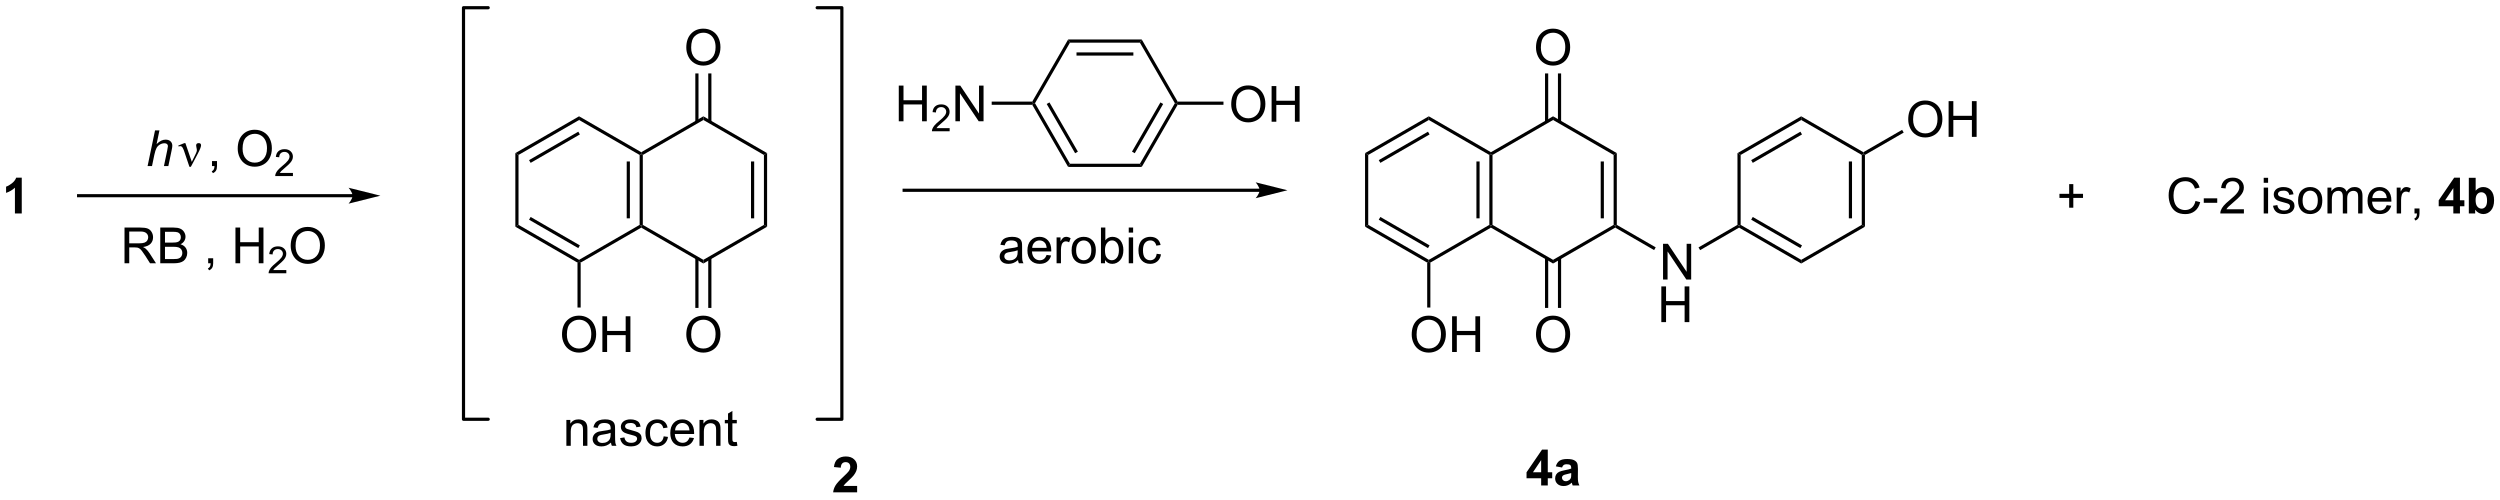 <?xml version="1.0" encoding="UTF-8"?>
<!DOCTYPE svg PUBLIC '-//W3C//DTD SVG 1.0//EN'
          'http://www.w3.org/TR/2001/REC-SVG-20010904/DTD/svg10.dtd'>
<svg stroke-dasharray="none" shape-rendering="auto" xmlns="http://www.w3.org/2000/svg" font-family="'Dialog'" text-rendering="auto" width="1024" fill-opacity="1" color-interpolation="auto" color-rendering="auto" preserveAspectRatio="xMidYMid meet" font-size="12px" viewBox="0 0 1024 205" fill="black" xmlns:xlink="http://www.w3.org/1999/xlink" stroke="black" image-rendering="auto" stroke-miterlimit="10" stroke-linecap="square" stroke-linejoin="miter" font-style="normal" stroke-width="1" height="205" stroke-dashoffset="0" font-weight="normal" stroke-opacity="1"
><!--Generated by the Batik Graphics2D SVG Generator--><defs id="genericDefs"
  /><g
  ><defs id="defs1"
    ><clipPath clipPathUnits="userSpaceOnUse" id="clipPath1"
      ><path d="M1.284 0.633 L413.711 0.633 L413.711 82.837 L1.284 82.837 L1.284 0.633 Z"
      /></clipPath
      ><clipPath clipPathUnits="userSpaceOnUse" id="clipPath2"
      ><path d="M27.912 198.099 L27.912 278.018 L428.871 278.018 L428.871 198.099 Z"
      /></clipPath
    ></defs
    ><g transform="scale(2.483,2.483) translate(-1.284,-0.633) matrix(1.029,0,0,1.029,-27.426,-203.132)"
    ><path d="M84.418 229.139 L40.503 229.139 L40.248 229.139 L40.248 229.649 L40.503 229.649 L84.418 229.649 L84.673 229.649 L84.673 229.139 L84.418 229.139 ZM88.882 229.394 L83.78 228.119 C83.78 228.119 84.418 228.836 84.418 229.394 C84.418 229.952 83.78 230.67 83.78 230.67 Z" stroke="none" clip-path="url(#clipPath2)"
    /></g
    ><g transform="matrix(2.554,0,0,2.554,-71.282,-505.921)"
    ><path d="M51.579 224.727 L52.774 219 L53.482 219 L53.024 221.198 Q53.42 220.815 53.758 220.651 Q54.099 220.485 54.459 220.485 Q54.974 220.485 55.258 220.755 Q55.545 221.026 55.545 221.472 Q55.545 221.69 55.42 222.276 L54.907 224.727 L54.201 224.727 L54.727 222.214 Q54.842 221.667 54.842 221.526 Q54.842 221.323 54.701 221.196 Q54.56 221.065 54.295 221.065 Q53.912 221.065 53.563 221.268 Q53.217 221.469 53.019 221.818 Q52.821 222.167 52.657 222.946 L52.287 224.727 L51.579 224.727 Z" stroke="none" clip-path="url(#clipPath2)"
    /></g
    ><g transform="matrix(2.554,0,0,2.554,-71.282,-505.921)"
    ><path d="M58.287 224.836 L57.423 222.274 Q57.337 222.018 57.196 221.774 Q57.056 221.526 56.811 221.526 Q56.694 221.526 56.55 221.578 L56.496 221.44 L57.47 221.042 L57.641 221.042 L58.67 224.047 L59.306 222.745 Q59.483 222.393 59.483 222.196 Q59.483 222.034 59.415 221.745 Q59.365 221.534 59.365 221.43 Q59.365 221.042 59.782 221.042 Q60.154 221.042 60.154 221.393 Q60.154 221.742 59.639 222.722 L58.522 224.836 L58.287 224.836 Z" stroke="none" clip-path="url(#clipPath2)"
    /></g
    ><g transform="matrix(2.554,0,0,2.554,-71.282,-505.921)"
    ><path d="M61.911 224.727 L61.911 223.925 L62.713 223.925 L62.713 224.727 Q62.713 225.169 62.557 225.44 Q62.401 225.711 62.06 225.86 L61.864 225.56 Q62.088 225.461 62.193 225.271 Q62.299 225.084 62.31 224.727 L61.911 224.727 ZM66.034 221.938 Q66.034 220.511 66.799 219.706 Q67.565 218.899 68.776 218.899 Q69.567 218.899 70.203 219.279 Q70.841 219.656 71.174 220.334 Q71.51 221.011 71.51 221.87 Q71.51 222.742 71.159 223.43 Q70.807 224.117 70.161 224.472 Q69.518 224.826 68.771 224.826 Q67.963 224.826 67.325 224.435 Q66.69 224.042 66.362 223.367 Q66.034 222.69 66.034 221.938 ZM66.815 221.948 Q66.815 222.985 67.37 223.581 Q67.927 224.175 68.768 224.175 Q69.622 224.175 70.174 223.573 Q70.729 222.972 70.729 221.867 Q70.729 221.167 70.492 220.646 Q70.255 220.125 69.799 219.839 Q69.346 219.55 68.778 219.55 Q67.974 219.55 67.393 220.104 Q66.815 220.656 66.815 221.948 Z" stroke="none" clip-path="url(#clipPath2)"
    /></g
    ><g transform="matrix(2.554,0,0,2.554,-71.282,-505.921)"
    ><path d="M74.89 225.819 L74.89 226.327 L72.05 226.327 Q72.044 226.135 72.112 225.96 Q72.22 225.671 72.458 225.389 Q72.698 225.108 73.15 224.739 Q73.849 224.165 74.095 223.829 Q74.341 223.493 74.341 223.194 Q74.341 222.881 74.116 222.667 Q73.894 222.45 73.532 222.45 Q73.151 222.45 72.923 222.678 Q72.694 222.907 72.692 223.311 L72.15 223.256 Q72.206 222.649 72.569 222.333 Q72.933 222.014 73.544 222.014 Q74.163 222.014 74.522 222.358 Q74.884 222.7 74.884 223.206 Q74.884 223.464 74.778 223.714 Q74.673 223.962 74.427 224.237 Q74.183 224.512 73.614 224.993 Q73.14 225.391 73.005 225.534 Q72.87 225.676 72.782 225.819 L74.89 225.819 Z" stroke="none" clip-path="url(#clipPath2)"
    /></g
    ><g transform="matrix(2.554,0,0,2.554,-71.282,-505.921)"
    ><path d="M47.879 240.312 L47.879 234.586 L50.418 234.586 Q51.184 234.586 51.582 234.739 Q51.981 234.893 52.218 235.284 Q52.457 235.674 52.457 236.148 Q52.457 236.757 52.062 237.177 Q51.668 237.593 50.843 237.705 Q51.145 237.851 51.301 237.992 Q51.632 238.297 51.929 238.752 L52.926 240.312 L51.973 240.312 L51.215 239.119 Q50.882 238.604 50.666 238.33 Q50.452 238.057 50.283 237.948 Q50.114 237.838 49.937 237.797 Q49.809 237.768 49.515 237.768 L48.637 237.768 L48.637 240.312 L47.879 240.312 ZM48.637 237.112 L50.265 237.112 Q50.785 237.112 51.077 237.005 Q51.371 236.898 51.522 236.661 Q51.676 236.424 51.676 236.148 Q51.676 235.742 51.379 235.482 Q51.085 235.218 50.45 235.218 L48.637 235.218 L48.637 237.112 ZM53.612 240.312 L53.612 234.586 L55.761 234.586 Q56.417 234.586 56.813 234.76 Q57.211 234.932 57.435 235.294 Q57.659 235.656 57.659 236.049 Q57.659 236.416 57.459 236.742 Q57.261 237.065 56.86 237.265 Q57.378 237.416 57.657 237.784 Q57.938 238.151 57.938 238.651 Q57.938 239.054 57.766 239.401 Q57.597 239.744 57.347 239.932 Q57.097 240.119 56.719 240.216 Q56.344 240.312 55.797 240.312 L53.612 240.312 ZM54.37 236.992 L55.61 236.992 Q56.112 236.992 56.331 236.924 Q56.62 236.838 56.766 236.64 Q56.914 236.44 56.914 236.14 Q56.914 235.854 56.776 235.638 Q56.641 235.422 56.386 235.341 Q56.133 235.26 55.516 235.26 L54.37 235.26 L54.37 236.992 ZM54.37 239.635 L55.797 239.635 Q56.164 239.635 56.313 239.609 Q56.573 239.562 56.748 239.453 Q56.925 239.343 57.037 239.135 Q57.151 238.924 57.151 238.651 Q57.151 238.33 56.987 238.096 Q56.823 237.859 56.532 237.763 Q56.242 237.666 55.696 237.666 L54.37 237.666 L54.37 239.635 ZM61.296 240.312 L61.296 239.51 L62.098 239.51 L62.098 240.312 Q62.098 240.755 61.942 241.026 Q61.785 241.297 61.444 241.445 L61.249 241.145 Q61.473 241.047 61.577 240.857 Q61.684 240.669 61.694 240.312 L61.296 240.312 ZM65.671 240.312 L65.671 234.586 L66.429 234.586 L66.429 236.937 L69.405 236.937 L69.405 234.586 L70.163 234.586 L70.163 240.312 L69.405 240.312 L69.405 237.612 L66.429 237.612 L66.429 240.312 L65.671 240.312 Z" stroke="none" clip-path="url(#clipPath2)"
    /></g
    ><g transform="matrix(2.554,0,0,2.554,-71.282,-505.921)"
    ><path d="M73.829 241.404 L73.829 241.912 L70.989 241.912 Q70.983 241.721 71.052 241.545 Q71.159 241.256 71.397 240.975 Q71.638 240.694 72.089 240.324 Q72.788 239.75 73.034 239.414 Q73.28 239.078 73.28 238.779 Q73.28 238.467 73.056 238.252 Q72.833 238.035 72.472 238.035 Q72.091 238.035 71.862 238.264 Q71.634 238.492 71.632 238.897 L71.089 238.842 Q71.145 238.234 71.509 237.918 Q71.872 237.6 72.483 237.6 Q73.103 237.6 73.462 237.944 Q73.823 238.285 73.823 238.791 Q73.823 239.049 73.718 239.299 Q73.612 239.547 73.366 239.822 Q73.122 240.098 72.554 240.578 Q72.079 240.977 71.944 241.119 Q71.81 241.262 71.722 241.404 L73.829 241.404 Z" stroke="none" clip-path="url(#clipPath2)"
    /></g
    ><g transform="matrix(2.554,0,0,2.554,-71.282,-505.921)"
    ><path d="M74.532 237.523 Q74.532 236.096 75.298 235.291 Q76.064 234.484 77.275 234.484 Q78.066 234.484 78.702 234.864 Q79.34 235.242 79.673 235.919 Q80.009 236.596 80.009 237.455 Q80.009 238.328 79.657 239.015 Q79.306 239.703 78.66 240.057 Q78.017 240.411 77.269 240.411 Q76.462 240.411 75.824 240.02 Q75.189 239.627 74.861 238.953 Q74.532 238.276 74.532 237.523 ZM75.314 237.534 Q75.314 238.57 75.868 239.166 Q76.426 239.76 77.267 239.76 Q78.121 239.76 78.673 239.159 Q79.228 238.557 79.228 237.453 Q79.228 236.752 78.991 236.232 Q78.754 235.711 78.298 235.424 Q77.845 235.135 77.277 235.135 Q76.473 235.135 75.892 235.69 Q75.314 236.242 75.314 237.534 Z" stroke="none" clip-path="url(#clipPath2)"
    /></g
    ><g transform="matrix(2.554,0,0,2.554,-71.282,-505.921)"
    ><path d="M131.002 234.155 L130.747 234.302 L130.492 234.155 L130.492 222.94 L130.747 222.793 L131.002 222.94 ZM128.93 233.106 L128.93 223.989 L128.42 223.989 L128.42 233.106 Z" stroke="none" clip-path="url(#clipPath2)"
    /></g
    ><g transform="matrix(2.554,0,0,2.554,-71.282,-505.921)"
    ><path d="M130.747 222.498 L130.747 222.793 L130.492 222.94 L120.78 217.333 L120.78 216.743 Z" stroke="none" clip-path="url(#clipPath2)"
    /></g
    ><g transform="matrix(2.554,0,0,2.554,-71.282,-505.921)"
    ><path d="M120.78 216.743 L120.78 217.333 L111.068 222.94 L110.558 222.645 ZM120.652 219.209 L112.757 223.768 L113.012 224.209 L120.907 219.651 Z" stroke="none" clip-path="url(#clipPath2)"
    /></g
    ><g transform="matrix(2.554,0,0,2.554,-71.282,-505.921)"
    ><path d="M110.558 222.645 L111.068 222.94 L111.068 234.155 L110.558 234.449 Z" stroke="none" clip-path="url(#clipPath2)"
    /></g
    ><g transform="matrix(2.554,0,0,2.554,-71.282,-505.921)"
    ><path d="M110.558 234.449 L111.068 234.155 L120.78 239.762 L120.78 240.056 L120.525 240.204 ZM112.757 233.327 L120.652 237.885 L120.907 237.443 L113.013 232.885 Z" stroke="none" clip-path="url(#clipPath2)"
    /></g
    ><g transform="matrix(2.554,0,0,2.554,-71.282,-505.921)"
    ><path d="M121.035 240.204 L120.78 240.056 L120.78 239.762 L130.492 234.155 L130.747 234.302 L130.747 234.596 Z" stroke="none" clip-path="url(#clipPath2)"
    /></g
    ><g transform="matrix(2.554,0,0,2.554,-71.282,-505.921)"
    ><path d="M130.747 234.596 L130.747 234.302 L131.002 234.155 L140.713 239.762 L140.713 240.351 Z" stroke="none" clip-path="url(#clipPath2)"
    /></g
    ><g transform="matrix(2.554,0,0,2.554,-71.282,-505.921)"
    ><path d="M140.713 240.351 L140.713 239.762 L150.425 234.155 L150.935 234.449 Z" stroke="none" clip-path="url(#clipPath2)"
    /></g
    ><g transform="matrix(2.554,0,0,2.554,-71.282,-505.921)"
    ><path d="M150.935 234.449 L150.425 234.155 L150.425 222.94 L150.935 222.645 ZM148.863 233.106 L148.863 223.989 L148.353 223.989 L148.353 233.106 Z" stroke="none" clip-path="url(#clipPath2)"
    /></g
    ><g transform="matrix(2.554,0,0,2.554,-71.282,-505.921)"
    ><path d="M150.935 222.645 L150.425 222.94 L140.713 217.333 L140.713 216.743 Z" stroke="none" clip-path="url(#clipPath2)"
    /></g
    ><g transform="matrix(2.554,0,0,2.554,-71.282,-505.921)"
    ><path d="M140.713 216.743 L140.713 217.333 L131.002 222.94 L130.747 222.793 L130.747 222.498 Z" stroke="none" clip-path="url(#clipPath2)"
    /></g
    ><g transform="matrix(2.554,0,0,2.554,-71.282,-505.921)"
    ><path d="M137.976 205.723 Q137.976 204.296 138.742 203.491 Q139.507 202.684 140.718 202.684 Q141.51 202.684 142.145 203.064 Q142.784 203.441 143.117 204.119 Q143.453 204.796 143.453 205.655 Q143.453 206.527 143.101 207.215 Q142.75 207.902 142.104 208.257 Q141.461 208.611 140.713 208.611 Q139.906 208.611 139.268 208.22 Q138.632 207.827 138.304 207.152 Q137.976 206.475 137.976 205.723 ZM138.757 205.733 Q138.757 206.77 139.312 207.366 Q139.869 207.96 140.711 207.96 Q141.565 207.96 142.117 207.358 Q142.672 206.757 142.672 205.652 Q142.672 204.952 142.435 204.431 Q142.198 203.91 141.742 203.624 Q141.289 203.335 140.721 203.335 Q139.916 203.335 139.336 203.889 Q138.757 204.441 138.757 205.733 Z" stroke="none" clip-path="url(#clipPath2)"
    /></g
    ><g transform="matrix(2.554,0,0,2.554,-71.282,-505.921)"
    ><path d="M142.004 217.636 L142.004 209.867 L141.493 209.867 L141.493 217.636 ZM139.933 217.636 L139.933 209.867 L139.423 209.867 L139.423 217.636 Z" stroke="none" clip-path="url(#clipPath2)"
    /></g
    ><g transform="matrix(2.554,0,0,2.554,-71.282,-505.921)"
    ><path d="M118.043 251.751 Q118.043 250.325 118.809 249.52 Q119.574 248.713 120.785 248.713 Q121.577 248.713 122.212 249.093 Q122.85 249.47 123.184 250.147 Q123.52 250.825 123.52 251.684 Q123.52 252.556 123.168 253.244 Q122.817 253.931 122.171 254.285 Q121.527 254.64 120.78 254.64 Q119.973 254.64 119.335 254.249 Q118.699 253.856 118.371 253.181 Q118.043 252.504 118.043 251.751 ZM118.824 251.762 Q118.824 252.798 119.379 253.395 Q119.936 253.988 120.777 253.988 Q121.632 253.988 122.184 253.387 Q122.738 252.785 122.738 251.681 Q122.738 250.981 122.501 250.46 Q122.264 249.939 121.809 249.653 Q121.356 249.363 120.788 249.363 Q119.983 249.363 119.402 249.918 Q118.824 250.47 118.824 251.762 ZM124.518 254.541 L124.518 248.814 L125.276 248.814 L125.276 251.166 L128.253 251.166 L128.253 248.814 L129.011 248.814 L129.011 254.541 L128.253 254.541 L128.253 251.84 L125.276 251.84 L125.276 254.541 L124.518 254.541 Z" stroke="none" clip-path="url(#clipPath2)"
    /></g
    ><g transform="matrix(2.554,0,0,2.554,-71.282,-505.921)"
    ><path d="M120.525 240.204 L120.78 240.056 L121.035 240.204 L121.035 247.412 L120.525 247.412 Z" stroke="none" clip-path="url(#clipPath2)"
    /></g
    ><g transform="matrix(2.554,0,0,2.554,-71.282,-505.921)"
    ><path d="M137.976 251.751 Q137.976 250.325 138.742 249.52 Q139.507 248.713 140.718 248.713 Q141.51 248.713 142.145 249.093 Q142.784 249.47 143.117 250.147 Q143.453 250.825 143.453 251.684 Q143.453 252.556 143.101 253.244 Q142.75 253.931 142.104 254.285 Q141.461 254.64 140.713 254.64 Q139.906 254.64 139.268 254.249 Q138.632 253.856 138.304 253.181 Q137.976 252.504 137.976 251.751 ZM138.757 251.762 Q138.757 252.798 139.312 253.395 Q139.869 253.988 140.711 253.988 Q141.565 253.988 142.117 253.387 Q142.672 252.785 142.672 251.681 Q142.672 250.981 142.435 250.46 Q142.198 249.939 141.742 249.653 Q141.289 249.363 140.721 249.363 Q139.916 249.363 139.336 249.918 Q138.757 250.47 138.757 251.762 Z" stroke="none" clip-path="url(#clipPath2)"
    /></g
    ><g transform="matrix(2.554,0,0,2.554,-71.282,-505.921)"
    ><path d="M139.422 239.458 L139.422 247.472 L139.933 247.472 L139.933 239.458 ZM141.494 239.458 L141.494 247.472 L142.004 247.472 L142.004 239.458 Z" stroke="none" clip-path="url(#clipPath2)"
    /></g
    ><g transform="matrix(2.554,0,0,2.554,-71.282,-505.921)"
    ><path d="M31.399 232.328 L30.303 232.328 L30.303 228.19 Q29.701 228.752 28.884 229.023 L28.884 228.026 Q29.313 227.885 29.816 227.494 Q30.321 227.101 30.509 226.578 L31.399 226.578 L31.399 232.328 Z" stroke="none" clip-path="url(#clipPath2)"
    /></g
    ><g stroke-width="0.51" transform="matrix(2.554,0,0,2.554,-71.282,-505.921)" stroke-linejoin="round" stroke-linecap="round"
    ><path fill="none" d="M158.964 265.329 L162.924 265.329 L162.924 199.327 L158.964 199.327" clip-path="url(#clipPath2)"
    /></g
    ><g stroke-width="0.51" transform="matrix(2.554,0,0,2.554,-71.282,-505.921)" stroke-linejoin="round" stroke-linecap="round"
    ><path fill="none" d="M106.206 199.327 L102.245 199.327 L102.245 265.329 L106.206 265.329" clip-path="url(#clipPath2)"
    /></g
    ><g transform="matrix(2.554,0,0,2.554,-71.282,-505.921)"
    ><path d="M118.743 269.589 L118.743 265.44 L119.376 265.44 L119.376 266.029 Q119.832 265.346 120.696 265.346 Q121.071 265.346 121.384 265.482 Q121.699 265.615 121.855 265.834 Q122.011 266.052 122.074 266.354 Q122.113 266.55 122.113 267.037 L122.113 269.589 L121.41 269.589 L121.41 267.065 Q121.41 266.636 121.326 266.422 Q121.246 266.209 121.037 266.084 Q120.829 265.956 120.548 265.956 Q120.097 265.956 119.772 266.242 Q119.446 266.526 119.446 267.323 L119.446 269.589 L118.743 269.589 ZM125.898 269.076 Q125.507 269.409 125.145 269.547 Q124.786 269.683 124.372 269.683 Q123.687 269.683 123.32 269.349 Q122.953 269.013 122.953 268.495 Q122.953 268.19 123.091 267.938 Q123.231 267.685 123.455 267.534 Q123.679 267.38 123.96 267.302 Q124.169 267.248 124.585 267.198 Q125.437 267.096 125.841 266.956 Q125.843 266.81 125.843 266.771 Q125.843 266.341 125.645 266.167 Q125.375 265.927 124.843 265.927 Q124.349 265.927 124.112 266.102 Q123.875 266.276 123.763 266.716 L123.075 266.623 Q123.169 266.183 123.382 265.912 Q123.599 265.638 124.005 265.492 Q124.411 265.346 124.945 265.346 Q125.476 265.346 125.807 265.471 Q126.14 265.596 126.296 265.787 Q126.453 265.974 126.515 266.263 Q126.552 266.443 126.552 266.912 L126.552 267.849 Q126.552 268.831 126.596 269.091 Q126.64 269.349 126.773 269.589 L126.039 269.589 Q125.929 269.37 125.898 269.076 ZM125.841 267.505 Q125.458 267.662 124.692 267.771 Q124.257 267.834 124.078 267.912 Q123.898 267.99 123.799 268.141 Q123.703 268.292 123.703 268.474 Q123.703 268.755 123.916 268.943 Q124.13 269.13 124.539 269.13 Q124.945 269.13 125.26 268.953 Q125.578 268.776 125.726 268.466 Q125.841 268.229 125.841 267.763 L125.841 267.505 ZM127.36 268.349 L128.055 268.24 Q128.113 268.659 128.381 268.883 Q128.649 269.104 129.129 269.104 Q129.613 269.104 129.847 268.906 Q130.082 268.709 130.082 268.443 Q130.082 268.206 129.876 268.068 Q129.73 267.974 129.157 267.831 Q128.384 267.636 128.084 267.492 Q127.785 267.349 127.631 267.099 Q127.477 266.846 127.477 266.542 Q127.477 266.263 127.602 266.029 Q127.73 265.792 127.949 265.636 Q128.113 265.513 128.397 265.43 Q128.68 265.346 129.004 265.346 Q129.493 265.346 129.86 265.487 Q130.23 265.628 130.405 265.867 Q130.582 266.107 130.649 266.511 L129.962 266.604 Q129.915 266.284 129.688 266.104 Q129.464 265.925 129.055 265.925 Q128.571 265.925 128.363 266.086 Q128.157 266.245 128.157 266.459 Q128.157 266.596 128.243 266.706 Q128.329 266.818 128.511 266.893 Q128.618 266.933 129.134 267.073 Q129.879 267.271 130.173 267.399 Q130.47 267.526 130.636 267.768 Q130.805 268.011 130.805 268.37 Q130.805 268.721 130.6 269.031 Q130.394 269.341 130.006 269.513 Q129.621 269.683 129.134 269.683 Q128.324 269.683 127.899 269.346 Q127.477 269.011 127.36 268.349 ZM134.347 268.068 L135.04 268.159 Q134.925 268.873 134.459 269.279 Q133.993 269.683 133.313 269.683 Q132.462 269.683 131.944 269.125 Q131.425 268.568 131.425 267.529 Q131.425 266.857 131.647 266.354 Q131.871 265.849 132.326 265.599 Q132.782 265.346 133.316 265.346 Q133.993 265.346 134.423 265.688 Q134.852 266.029 134.972 266.659 L134.29 266.763 Q134.191 266.346 133.944 266.136 Q133.696 265.925 133.345 265.925 Q132.813 265.925 132.48 266.305 Q132.149 266.685 132.149 267.511 Q132.149 268.346 132.47 268.727 Q132.79 269.104 133.305 269.104 Q133.72 269.104 133.996 268.852 Q134.274 268.596 134.347 268.068 ZM138.48 268.253 L139.207 268.341 Q139.035 268.979 138.569 269.331 Q138.105 269.683 137.384 269.683 Q136.472 269.683 135.938 269.123 Q135.407 268.56 135.407 267.55 Q135.407 266.503 135.946 265.925 Q136.485 265.346 137.345 265.346 Q138.175 265.346 138.701 265.914 Q139.23 266.479 139.23 267.505 Q139.23 267.568 139.227 267.693 L136.134 267.693 Q136.173 268.378 136.519 268.742 Q136.868 269.104 137.386 269.104 Q137.774 269.104 138.048 268.901 Q138.321 268.698 138.48 268.253 ZM136.173 267.115 L138.488 267.115 Q138.441 266.591 138.222 266.331 Q137.886 265.925 137.352 265.925 Q136.868 265.925 136.537 266.25 Q136.207 266.573 136.173 267.115 ZM140.091 269.589 L140.091 265.44 L140.724 265.44 L140.724 266.029 Q141.179 265.346 142.044 265.346 Q142.419 265.346 142.731 265.482 Q143.046 265.615 143.203 265.834 Q143.359 266.052 143.421 266.354 Q143.46 266.55 143.46 267.037 L143.46 269.589 L142.757 269.589 L142.757 267.065 Q142.757 266.636 142.674 266.422 Q142.593 266.209 142.385 266.084 Q142.177 265.956 141.895 265.956 Q141.445 265.956 141.119 266.242 Q140.794 266.526 140.794 267.323 L140.794 269.589 L140.091 269.589 ZM146.074 268.959 L146.175 269.581 Q145.879 269.643 145.644 269.643 Q145.261 269.643 145.05 269.524 Q144.839 269.401 144.754 269.203 Q144.667 269.005 144.667 268.373 L144.667 265.987 L144.152 265.987 L144.152 265.44 L144.667 265.44 L144.667 264.412 L145.368 263.99 L145.368 265.44 L146.074 265.44 L146.074 265.987 L145.368 265.987 L145.368 268.412 Q145.368 268.714 145.405 268.8 Q145.441 268.886 145.524 268.938 Q145.61 268.987 145.767 268.987 Q145.884 268.987 146.074 268.959 Z" stroke="none" clip-path="url(#clipPath2)"
    /></g
    ><g transform="matrix(2.554,0,0,2.554,-71.282,-505.921)"
    ><path d="M229.921 228.348 L172.915 228.348 L172.66 228.348 L172.66 228.858 L172.915 228.858 L229.921 228.858 L230.176 228.858 L230.176 228.348 L229.921 228.348 ZM234.385 228.603 L229.283 227.328 C229.283 227.328 229.921 228.045 229.921 228.603 C229.921 229.161 229.283 229.879 229.283 229.879 Z" stroke="none" clip-path="url(#clipPath2)"
    /></g
    ><g transform="matrix(2.554,0,0,2.554,-71.282,-505.921)"
    ><path d="M267.274 234.155 L267.019 234.302 L266.764 234.155 L266.764 222.94 L267.019 222.793 L267.274 222.94 ZM265.202 233.106 L265.202 223.989 L264.692 223.989 L264.692 233.106 Z" stroke="none" clip-path="url(#clipPath2)"
    /></g
    ><g transform="matrix(2.554,0,0,2.554,-71.282,-505.921)"
    ><path d="M267.019 222.498 L267.019 222.793 L266.764 222.94 L257.052 217.333 L257.052 216.743 Z" stroke="none" clip-path="url(#clipPath2)"
    /></g
    ><g transform="matrix(2.554,0,0,2.554,-71.282,-505.921)"
    ><path d="M257.052 216.743 L257.052 217.333 L247.34 222.94 L246.83 222.645 ZM256.924 219.209 L249.029 223.768 L249.285 224.209 L257.18 219.651 Z" stroke="none" clip-path="url(#clipPath2)"
    /></g
    ><g transform="matrix(2.554,0,0,2.554,-71.282,-505.921)"
    ><path d="M246.83 222.645 L247.34 222.94 L247.34 234.155 L246.83 234.449 Z" stroke="none" clip-path="url(#clipPath2)"
    /></g
    ><g transform="matrix(2.554,0,0,2.554,-71.282,-505.921)"
    ><path d="M246.83 234.449 L247.34 234.155 L257.052 239.762 L257.052 240.056 L256.797 240.204 ZM249.029 233.327 L256.924 237.885 L257.18 237.443 L249.285 232.885 Z" stroke="none" clip-path="url(#clipPath2)"
    /></g
    ><g transform="matrix(2.554,0,0,2.554,-71.282,-505.921)"
    ><path d="M257.307 240.204 L257.052 240.056 L257.052 239.762 L266.764 234.155 L267.019 234.302 L267.019 234.596 Z" stroke="none" clip-path="url(#clipPath2)"
    /></g
    ><g transform="matrix(2.554,0,0,2.554,-71.282,-505.921)"
    ><path d="M267.019 234.596 L267.019 234.302 L267.274 234.155 L276.985 239.762 L276.985 240.351 Z" stroke="none" clip-path="url(#clipPath2)"
    /></g
    ><g transform="matrix(2.554,0,0,2.554,-71.282,-505.921)"
    ><path d="M276.985 240.351 L276.985 239.762 L286.697 234.155 L286.952 234.302 L286.952 234.596 Z" stroke="none" clip-path="url(#clipPath2)"
    /></g
    ><g transform="matrix(2.554,0,0,2.554,-71.282,-505.921)"
    ><path d="M287.207 234.155 L286.952 234.302 L286.697 234.155 L286.697 222.94 L287.207 222.645 ZM285.135 233.106 L285.135 223.989 L284.625 223.989 L284.625 233.106 Z" stroke="none" clip-path="url(#clipPath2)"
    /></g
    ><g transform="matrix(2.554,0,0,2.554,-71.282,-505.921)"
    ><path d="M287.207 222.645 L286.697 222.94 L276.985 217.333 L276.985 216.743 Z" stroke="none" clip-path="url(#clipPath2)"
    /></g
    ><g transform="matrix(2.554,0,0,2.554,-71.282,-505.921)"
    ><path d="M276.985 216.743 L276.985 217.333 L267.274 222.94 L267.019 222.793 L267.019 222.498 Z" stroke="none" clip-path="url(#clipPath2)"
    /></g
    ><g transform="matrix(2.554,0,0,2.554,-71.282,-505.921)"
    ><path d="M274.248 205.723 Q274.248 204.296 275.014 203.491 Q275.78 202.684 276.99 202.684 Q277.782 202.684 278.418 203.064 Q279.056 203.441 279.389 204.119 Q279.725 204.796 279.725 205.655 Q279.725 206.527 279.373 207.215 Q279.022 207.902 278.376 208.257 Q277.733 208.611 276.985 208.611 Q276.178 208.611 275.54 208.22 Q274.905 207.827 274.576 207.152 Q274.248 206.475 274.248 205.723 ZM275.03 205.733 Q275.03 206.77 275.584 207.366 Q276.142 207.96 276.983 207.96 Q277.837 207.96 278.389 207.358 Q278.944 206.757 278.944 205.652 Q278.944 204.952 278.707 204.431 Q278.47 203.91 278.014 203.624 Q277.561 203.335 276.993 203.335 Q276.188 203.335 275.608 203.889 Q275.03 204.441 275.03 205.733 Z" stroke="none" clip-path="url(#clipPath2)"
    /></g
    ><g transform="matrix(2.554,0,0,2.554,-71.282,-505.921)"
    ><path d="M278.276 217.636 L278.276 209.867 L277.765 209.867 L277.765 217.636 ZM276.205 217.636 L276.205 209.867 L275.695 209.867 L275.695 217.636 Z" stroke="none" clip-path="url(#clipPath2)"
    /></g
    ><g transform="matrix(2.554,0,0,2.554,-71.282,-505.921)"
    ><path d="M254.315 251.751 Q254.315 250.325 255.081 249.52 Q255.846 248.713 257.057 248.713 Q257.849 248.713 258.484 249.093 Q259.122 249.47 259.456 250.147 Q259.792 250.825 259.792 251.684 Q259.792 252.556 259.44 253.244 Q259.089 253.931 258.443 254.285 Q257.799 254.64 257.052 254.64 Q256.245 254.64 255.607 254.249 Q254.971 253.856 254.643 253.181 Q254.315 252.504 254.315 251.751 ZM255.096 251.762 Q255.096 252.798 255.651 253.395 Q256.208 253.988 257.049 253.988 Q257.904 253.988 258.456 253.387 Q259.01 252.785 259.01 251.681 Q259.01 250.981 258.773 250.46 Q258.536 249.939 258.081 249.653 Q257.627 249.363 257.06 249.363 Q256.255 249.363 255.674 249.918 Q255.096 250.47 255.096 251.762 ZM260.79 254.541 L260.79 248.814 L261.548 248.814 L261.548 251.166 L264.525 251.166 L264.525 248.814 L265.283 248.814 L265.283 254.541 L264.525 254.541 L264.525 251.84 L261.548 251.84 L261.548 254.541 L260.79 254.541 Z" stroke="none" clip-path="url(#clipPath2)"
    /></g
    ><g transform="matrix(2.554,0,0,2.554,-71.282,-505.921)"
    ><path d="M256.797 240.204 L257.052 240.056 L257.307 240.204 L257.307 247.412 L256.797 247.412 Z" stroke="none" clip-path="url(#clipPath2)"
    /></g
    ><g transform="matrix(2.554,0,0,2.554,-71.282,-505.921)"
    ><path d="M274.248 251.751 Q274.248 250.325 275.014 249.52 Q275.78 248.713 276.99 248.713 Q277.782 248.713 278.418 249.093 Q279.056 249.47 279.389 250.147 Q279.725 250.825 279.725 251.684 Q279.725 252.556 279.373 253.244 Q279.022 253.931 278.376 254.285 Q277.733 254.64 276.985 254.64 Q276.178 254.64 275.54 254.249 Q274.905 253.856 274.576 253.181 Q274.248 252.504 274.248 251.751 ZM275.03 251.762 Q275.03 252.798 275.584 253.395 Q276.142 253.988 276.983 253.988 Q277.837 253.988 278.389 253.387 Q278.944 252.785 278.944 251.681 Q278.944 250.981 278.707 250.46 Q278.47 249.939 278.014 249.653 Q277.561 249.363 276.993 249.363 Q276.188 249.363 275.608 249.918 Q275.03 250.47 275.03 251.762 Z" stroke="none" clip-path="url(#clipPath2)"
    /></g
    ><g transform="matrix(2.554,0,0,2.554,-71.282,-505.921)"
    ><path d="M275.694 239.458 L275.694 247.472 L276.205 247.472 L276.205 239.458 ZM277.766 239.458 L277.766 247.472 L278.276 247.472 L278.276 239.458 Z" stroke="none" clip-path="url(#clipPath2)"
    /></g
    ><g transform="matrix(2.554,0,0,2.554,-71.282,-505.921)"
    ><path d="M294.621 242.915 L294.621 237.189 L295.4 237.189 L298.407 241.684 L298.407 237.189 L299.134 237.189 L299.134 242.915 L298.355 242.915 L295.348 238.415 L295.348 242.915 L294.621 242.915 Z" stroke="none" clip-path="url(#clipPath2)"
    /></g
    ><g transform="matrix(2.554,0,0,2.554,-71.282,-505.921)"
    ><path d="M286.952 234.596 L286.952 234.302 L287.207 234.155 L293.445 237.758 L293.19 238.199 Z" stroke="none" clip-path="url(#clipPath2)"
    /></g
    ><g transform="matrix(2.554,0,0,2.554,-71.282,-505.921)"
    ><path d="M300.568 238.207 L300.313 237.765 L306.558 234.155 L306.813 234.302 L306.813 234.596 Z" stroke="none" clip-path="url(#clipPath2)"
    /></g
    ><g transform="matrix(2.554,0,0,2.554,-71.282,-505.921)"
    ><path d="M306.813 234.596 L306.813 234.302 L307.068 234.155 L316.78 239.762 L316.78 240.351 ZM308.757 233.327 L316.652 237.885 L316.908 237.443 L309.012 232.885 Z" stroke="none" clip-path="url(#clipPath2)"
    /></g
    ><g transform="matrix(2.554,0,0,2.554,-71.282,-505.921)"
    ><path d="M316.78 240.351 L316.78 239.762 L326.491 234.155 L327.002 234.449 Z" stroke="none" clip-path="url(#clipPath2)"
    /></g
    ><g transform="matrix(2.554,0,0,2.554,-71.282,-505.921)"
    ><path d="M327.002 234.449 L326.491 234.155 L326.491 222.94 L326.747 222.793 L327.002 222.94 ZM324.93 233.106 L324.93 223.989 L324.42 223.989 L324.42 233.106 Z" stroke="none" clip-path="url(#clipPath2)"
    /></g
    ><g transform="matrix(2.554,0,0,2.554,-71.282,-505.921)"
    ><path d="M326.747 222.498 L326.747 222.793 L326.491 222.94 L316.78 217.333 L316.78 216.743 Z" stroke="none" clip-path="url(#clipPath2)"
    /></g
    ><g transform="matrix(2.554,0,0,2.554,-71.282,-505.921)"
    ><path d="M316.78 216.743 L316.78 217.333 L307.068 222.94 L306.558 222.645 ZM316.652 219.209 L308.757 223.768 L309.012 224.209 L316.908 219.651 Z" stroke="none" clip-path="url(#clipPath2)"
    /></g
    ><g transform="matrix(2.554,0,0,2.554,-71.282,-505.921)"
    ><path d="M306.558 222.645 L307.068 222.94 L307.068 234.155 L306.813 234.302 L306.558 234.155 Z" stroke="none" clip-path="url(#clipPath2)"
    /></g
    ><g transform="matrix(2.554,0,0,2.554,-71.282,-505.921)"
    ><path d="M333.944 217.248 Q333.944 215.821 334.71 215.016 Q335.476 214.209 336.686 214.209 Q337.478 214.209 338.113 214.589 Q338.752 214.967 339.085 215.644 Q339.421 216.321 339.421 217.18 Q339.421 218.053 339.069 218.74 Q338.718 219.428 338.072 219.782 Q337.429 220.136 336.681 220.136 Q335.874 220.136 335.236 219.745 Q334.601 219.352 334.272 218.678 Q333.944 218 333.944 217.248 ZM334.726 217.258 Q334.726 218.295 335.28 218.891 Q335.837 219.485 336.679 219.485 Q337.533 219.485 338.085 218.883 Q338.64 218.282 338.64 217.178 Q338.64 216.477 338.403 215.956 Q338.166 215.435 337.71 215.149 Q337.257 214.86 336.689 214.86 Q335.884 214.86 335.304 215.415 Q334.726 215.967 334.726 217.258 ZM340.42 220.037 L340.42 214.31 L341.177 214.31 L341.177 216.662 L344.154 216.662 L344.154 214.31 L344.912 214.31 L344.912 220.037 L344.154 220.037 L344.154 217.337 L341.177 217.337 L341.177 220.037 L340.42 220.037 Z" stroke="none" clip-path="url(#clipPath2)"
    /></g
    ><g transform="matrix(2.554,0,0,2.554,-71.282,-505.921)"
    ><path d="M327.002 222.94 L326.747 222.793 L326.747 222.498 L332.963 218.912 L333.217 219.355 Z" stroke="none" clip-path="url(#clipPath2)"
    /></g
    ><g transform="matrix(2.554,0,0,2.554,-71.282,-505.921)"
    ><path d="M359.755 231.401 L359.755 229.83 L358.195 229.83 L358.195 229.174 L359.755 229.174 L359.755 227.617 L360.419 227.617 L360.419 229.174 L361.976 229.174 L361.976 229.83 L360.419 229.83 L360.419 231.401 L359.755 231.401 Z" stroke="none" clip-path="url(#clipPath2)"
    /></g
    ><g transform="matrix(2.554,0,0,2.554,-71.282,-505.921)"
    ><path d="M380.012 230.32 L380.77 230.51 Q380.533 231.445 379.913 231.937 Q379.293 232.427 378.4 232.427 Q377.473 232.427 376.892 232.049 Q376.314 231.671 376.01 230.958 Q375.707 230.242 375.707 229.421 Q375.707 228.526 376.049 227.862 Q376.392 227.195 377.022 226.849 Q377.653 226.502 378.411 226.502 Q379.27 226.502 379.856 226.94 Q380.442 227.377 380.674 228.171 L379.926 228.346 Q379.728 227.721 379.348 227.437 Q378.971 227.151 378.395 227.151 Q377.736 227.151 377.291 227.468 Q376.848 227.783 376.668 228.317 Q376.489 228.851 376.489 229.416 Q376.489 230.148 376.702 230.692 Q376.916 231.237 377.364 231.507 Q377.814 231.776 378.338 231.776 Q378.973 231.776 379.413 231.408 Q379.856 231.041 380.012 230.32 ZM381.342 230.609 L381.342 229.901 L383.5 229.901 L383.5 230.609 L381.342 230.609 ZM387.779 231.651 L387.779 232.328 L383.993 232.328 Q383.985 232.072 384.076 231.838 Q384.219 231.453 384.537 231.078 Q384.857 230.703 385.459 230.21 Q386.391 229.445 386.719 228.997 Q387.047 228.549 387.047 228.151 Q387.047 227.734 386.748 227.447 Q386.451 227.158 385.969 227.158 Q385.461 227.158 385.157 227.463 Q384.852 227.768 384.849 228.307 L384.125 228.234 Q384.201 227.424 384.685 227.002 Q385.17 226.578 385.985 226.578 Q386.81 226.578 387.289 227.036 Q387.771 227.492 387.771 228.166 Q387.771 228.51 387.631 228.843 Q387.49 229.174 387.162 229.541 Q386.836 229.908 386.079 230.549 Q385.446 231.08 385.266 231.27 Q385.086 231.46 384.969 231.651 L387.779 231.651 ZM390.954 227.408 L390.954 226.601 L391.657 226.601 L391.657 227.408 L390.954 227.408 ZM390.954 232.328 L390.954 228.179 L391.657 228.179 L391.657 232.328 L390.954 232.328 ZM392.447 231.088 L393.142 230.979 Q393.2 231.398 393.468 231.622 Q393.736 231.843 394.215 231.843 Q394.7 231.843 394.934 231.645 Q395.168 231.447 395.168 231.182 Q395.168 230.945 394.963 230.807 Q394.817 230.713 394.244 230.57 Q393.471 230.375 393.171 230.231 Q392.872 230.088 392.718 229.838 Q392.564 229.585 392.564 229.281 Q392.564 229.002 392.689 228.768 Q392.817 228.531 393.036 228.375 Q393.2 228.252 393.483 228.169 Q393.767 228.085 394.09 228.085 Q394.58 228.085 394.947 228.226 Q395.317 228.367 395.491 228.606 Q395.668 228.846 395.736 229.25 L395.049 229.343 Q395.002 229.023 394.775 228.843 Q394.551 228.664 394.142 228.664 Q393.658 228.664 393.45 228.825 Q393.244 228.984 393.244 229.197 Q393.244 229.335 393.33 229.445 Q393.416 229.557 393.598 229.632 Q393.705 229.671 394.221 229.812 Q394.965 230.01 395.26 230.138 Q395.556 230.265 395.723 230.507 Q395.892 230.75 395.892 231.109 Q395.892 231.46 395.687 231.77 Q395.481 232.08 395.093 232.252 Q394.707 232.421 394.221 232.421 Q393.411 232.421 392.986 232.085 Q392.564 231.75 392.447 231.088 ZM396.465 230.252 Q396.465 229.101 397.106 228.546 Q397.642 228.085 398.411 228.085 Q399.267 228.085 399.809 228.645 Q400.353 229.205 400.353 230.195 Q400.353 230.994 400.111 231.455 Q399.872 231.914 399.413 232.169 Q398.955 232.421 398.411 232.421 Q397.541 232.421 397.002 231.864 Q396.465 231.304 396.465 230.252 ZM397.189 230.252 Q397.189 231.049 397.536 231.447 Q397.885 231.843 398.411 231.843 Q398.934 231.843 399.28 231.445 Q399.629 231.046 399.629 230.229 Q399.629 229.46 399.28 229.065 Q398.931 228.666 398.411 228.666 Q397.885 228.666 397.536 229.062 Q397.189 229.455 397.189 230.252 ZM401.178 232.328 L401.178 228.179 L401.805 228.179 L401.805 228.76 Q402 228.455 402.323 228.27 Q402.649 228.085 403.063 228.085 Q403.524 228.085 403.818 228.278 Q404.115 228.468 404.235 228.812 Q404.727 228.085 405.516 228.085 Q406.133 228.085 406.464 228.427 Q406.797 228.768 406.797 229.479 L406.797 232.328 L406.099 232.328 L406.099 229.713 Q406.099 229.291 406.029 229.106 Q405.961 228.921 405.782 228.81 Q405.602 228.695 405.36 228.695 Q404.922 228.695 404.633 228.987 Q404.344 229.276 404.344 229.916 L404.344 232.328 L403.641 232.328 L403.641 229.632 Q403.641 229.164 403.469 228.929 Q403.297 228.695 402.907 228.695 Q402.61 228.695 402.357 228.851 Q402.107 229.007 401.993 229.31 Q401.881 229.609 401.881 230.174 L401.881 232.328 L401.178 232.328 ZM410.68 230.992 L411.407 231.08 Q411.235 231.718 410.769 232.07 Q410.305 232.421 409.584 232.421 Q408.672 232.421 408.138 231.862 Q407.607 231.299 407.607 230.289 Q407.607 229.242 408.146 228.664 Q408.685 228.085 409.545 228.085 Q410.375 228.085 410.901 228.653 Q411.43 229.218 411.43 230.244 Q411.43 230.307 411.428 230.432 L408.334 230.432 Q408.373 231.117 408.719 231.481 Q409.068 231.843 409.586 231.843 Q409.974 231.843 410.248 231.64 Q410.521 231.437 410.68 230.992 ZM408.373 229.854 L410.688 229.854 Q410.641 229.33 410.422 229.07 Q410.086 228.664 409.553 228.664 Q409.068 228.664 408.737 228.989 Q408.407 229.312 408.373 229.854 ZM412.283 232.328 L412.283 228.179 L412.916 228.179 L412.916 228.807 Q413.158 228.367 413.361 228.226 Q413.567 228.085 413.814 228.085 Q414.168 228.085 414.536 228.312 L414.293 228.963 Q414.036 228.812 413.778 228.812 Q413.549 228.812 413.364 228.95 Q413.181 229.088 413.103 229.335 Q412.986 229.71 412.986 230.156 L412.986 232.328 L412.283 232.328 ZM415.137 232.328 L415.137 231.526 L415.939 231.526 L415.939 232.328 Q415.939 232.77 415.783 233.041 Q415.627 233.312 415.286 233.46 L415.09 233.161 Q415.314 233.062 415.418 232.872 Q415.525 232.685 415.536 232.328 L415.137 232.328 Z" stroke="none" clip-path="url(#clipPath2)"
    /></g
    ><g transform="matrix(2.554,0,0,2.554,-71.282,-505.921)"
    ><path d="M421.364 232.328 L421.364 231.174 L419.02 231.174 L419.02 230.213 L421.504 226.578 L422.426 226.578 L422.426 230.21 L423.137 230.21 L423.137 231.174 L422.426 231.174 L422.426 232.328 L421.364 232.328 ZM421.364 230.21 L421.364 228.252 L420.049 230.21 L421.364 230.21 ZM423.849 232.328 L423.849 226.601 L424.946 226.601 L424.946 228.664 Q425.454 228.085 426.149 228.085 Q426.907 228.085 427.401 228.635 Q427.899 229.182 427.899 230.21 Q427.899 231.273 427.394 231.849 Q426.888 232.421 426.164 232.421 Q425.81 232.421 425.464 232.244 Q425.118 232.065 424.868 231.718 L424.868 232.328 L423.849 232.328 ZM424.938 230.164 Q424.938 230.807 425.141 231.117 Q425.428 231.554 425.899 231.554 Q426.263 231.554 426.519 231.244 Q426.774 230.932 426.774 230.265 Q426.774 229.554 426.516 229.239 Q426.258 228.924 425.857 228.924 Q425.461 228.924 425.198 229.231 Q424.938 229.539 424.938 230.164 Z" stroke="none" clip-path="url(#clipPath2)"
    /></g
    ><g transform="matrix(2.554,0,0,2.554,-71.282,-505.921)"
    ><path d="M275.074 275.947 L275.074 274.793 L272.73 274.793 L272.73 273.832 L275.214 270.197 L276.136 270.197 L276.136 273.829 L276.847 273.829 L276.847 274.793 L276.136 274.793 L276.136 275.947 L275.074 275.947 ZM275.074 273.829 L275.074 271.871 L273.759 273.829 L275.074 273.829 ZM278.426 273.064 L277.429 272.884 Q277.598 272.283 278.007 271.994 Q278.419 271.704 279.226 271.704 Q279.96 271.704 280.32 271.879 Q280.679 272.051 280.825 272.319 Q280.973 272.587 280.973 273.301 L280.96 274.582 Q280.96 275.129 281.012 275.389 Q281.067 275.65 281.21 275.947 L280.124 275.947 Q280.083 275.837 280.02 275.621 Q279.991 275.525 279.981 275.494 Q279.7 275.767 279.38 275.905 Q279.059 276.04 278.695 276.04 Q278.054 276.04 277.684 275.694 Q277.317 275.345 277.317 274.814 Q277.317 274.462 277.484 274.186 Q277.653 273.91 277.955 273.764 Q278.257 273.619 278.827 273.509 Q279.598 273.363 279.895 273.238 L279.895 273.129 Q279.895 272.814 279.739 272.678 Q279.583 272.543 279.148 272.543 Q278.856 272.543 278.692 272.66 Q278.528 272.775 278.426 273.064 ZM279.895 273.954 Q279.684 274.025 279.226 274.124 Q278.77 274.22 278.63 274.314 Q278.413 274.465 278.413 274.699 Q278.413 274.931 278.585 275.1 Q278.757 275.267 279.023 275.267 Q279.32 275.267 279.591 275.072 Q279.788 274.923 279.851 274.707 Q279.895 274.567 279.895 274.173 L279.895 273.954 Z" stroke="none" clip-path="url(#clipPath2)"
    /></g
    ><g transform="matrix(2.554,0,0,2.554,-71.282,-505.921)"
    ><path d="M211.018 224.863 L210.723 224.353 L216.332 214.642 L216.626 214.642 L216.774 214.897 ZM209.896 222.664 L214.455 214.769 L214.013 214.514 L209.454 222.409 Z" stroke="none" clip-path="url(#clipPath2)"
    /></g
    ><g transform="matrix(2.554,0,0,2.554,-71.282,-505.921)"
    ><path d="M216.774 214.387 L216.626 214.642 L216.332 214.642 L210.723 204.931 L211.018 204.421 Z" stroke="none" clip-path="url(#clipPath2)"
    /></g
    ><g transform="matrix(2.554,0,0,2.554,-71.282,-505.921)"
    ><path d="M211.018 204.421 L210.723 204.931 L199.506 204.931 L199.212 204.421 ZM209.675 206.493 L200.555 206.493 L200.555 207.003 L209.675 207.003 Z" stroke="none" clip-path="url(#clipPath2)"
    /></g
    ><g transform="matrix(2.554,0,0,2.554,-71.282,-505.921)"
    ><path d="M199.212 204.421 L199.506 204.931 L193.898 214.642 L193.603 214.642 L193.456 214.387 Z" stroke="none" clip-path="url(#clipPath2)"
    /></g
    ><g transform="matrix(2.554,0,0,2.554,-71.282,-505.921)"
    ><path d="M193.456 214.897 L193.603 214.642 L193.898 214.642 L199.506 224.353 L199.212 224.863 ZM195.775 214.769 L200.334 222.664 L200.776 222.409 L196.217 214.514 Z" stroke="none" clip-path="url(#clipPath2)"
    /></g
    ><g transform="matrix(2.554,0,0,2.554,-71.282,-505.921)"
    ><path d="M199.212 224.863 L199.506 224.353 L210.723 224.353 L211.018 224.863 Z" stroke="none" clip-path="url(#clipPath2)"
    /></g
    ><g transform="matrix(2.554,0,0,2.554,-71.282,-505.921)"
    ><path d="M172.052 217.542 L172.052 211.815 L172.809 211.815 L172.809 214.167 L175.786 214.167 L175.786 211.815 L176.544 211.815 L176.544 217.542 L175.786 217.542 L175.786 214.841 L172.809 214.841 L172.809 217.542 L172.052 217.542 Z" stroke="none" clip-path="url(#clipPath2)"
    /></g
    ><g transform="matrix(2.554,0,0,2.554,-71.282,-505.921)"
    ><path d="M180.21 218.634 L180.21 219.142 L177.37 219.142 Q177.364 218.951 177.432 218.775 Q177.54 218.486 177.778 218.204 Q178.018 217.923 178.47 217.554 Q179.169 216.98 179.415 216.644 Q179.661 216.308 179.661 216.009 Q179.661 215.697 179.436 215.482 Q179.214 215.265 178.852 215.265 Q178.471 215.265 178.243 215.494 Q178.014 215.722 178.012 216.126 L177.47 216.072 Q177.526 215.464 177.889 215.148 Q178.253 214.829 178.864 214.829 Q179.483 214.829 179.843 215.173 Q180.204 215.515 180.204 216.021 Q180.204 216.279 180.098 216.529 Q179.993 216.777 179.747 217.052 Q179.503 217.327 178.934 217.808 Q178.46 218.207 178.325 218.349 Q178.19 218.492 178.102 218.634 L180.21 218.634 Z" stroke="none" clip-path="url(#clipPath2)"
    /></g
    ><g transform="matrix(2.554,0,0,2.554,-71.282,-505.921)"
    ><path d="M181.135 217.542 L181.135 211.815 L181.913 211.815 L184.921 216.31 L184.921 211.815 L185.648 211.815 L185.648 217.542 L184.869 217.542 L181.861 213.042 L181.861 217.542 L181.135 217.542 Z" stroke="none" clip-path="url(#clipPath2)"
    /></g
    ><g transform="matrix(2.554,0,0,2.554,-71.282,-505.921)"
    ><path d="M193.456 214.387 L193.603 214.642 L193.456 214.897 L186.954 214.897 L186.954 214.387 Z" stroke="none" clip-path="url(#clipPath2)"
    /></g
    ><g transform="matrix(2.554,0,0,2.554,-71.282,-505.921)"
    ><path d="M225.369 214.828 Q225.369 213.401 226.135 212.596 Q226.9 211.789 228.111 211.789 Q228.903 211.789 229.538 212.169 Q230.176 212.547 230.51 213.224 Q230.846 213.901 230.846 214.76 Q230.846 215.633 230.494 216.32 Q230.143 217.008 229.497 217.362 Q228.853 217.716 228.106 217.716 Q227.299 217.716 226.661 217.325 Q226.025 216.932 225.697 216.258 Q225.369 215.581 225.369 214.828 ZM226.15 214.838 Q226.15 215.875 226.705 216.471 Q227.262 217.065 228.103 217.065 Q228.958 217.065 229.51 216.463 Q230.064 215.862 230.064 214.758 Q230.064 214.057 229.827 213.536 Q229.59 213.015 229.135 212.729 Q228.681 212.44 228.114 212.44 Q227.309 212.44 226.728 212.995 Q226.15 213.547 226.15 214.838 ZM231.844 217.617 L231.844 211.89 L232.602 211.89 L232.602 214.242 L235.579 214.242 L235.579 211.89 L236.337 211.89 L236.337 217.617 L235.579 217.617 L235.579 214.917 L232.602 214.917 L232.602 217.617 L231.844 217.617 Z" stroke="none" clip-path="url(#clipPath2)"
    /></g
    ><g transform="matrix(2.554,0,0,2.554,-71.282,-505.921)"
    ><path d="M216.774 214.897 L216.626 214.642 L216.774 214.387 L224.125 214.387 L224.125 214.897 Z" stroke="none" clip-path="url(#clipPath2)"
    /></g
    ><g transform="matrix(2.554,0,0,2.554,-71.282,-505.921)"
    ><path d="M191.175 239.799 Q190.785 240.132 190.423 240.27 Q190.063 240.406 189.649 240.406 Q188.964 240.406 188.597 240.073 Q188.23 239.737 188.23 239.218 Q188.23 238.914 188.368 238.661 Q188.509 238.409 188.733 238.257 Q188.957 238.104 189.238 238.026 Q189.446 237.971 189.863 237.922 Q190.714 237.82 191.118 237.679 Q191.121 237.534 191.121 237.494 Q191.121 237.065 190.923 236.89 Q190.652 236.651 190.121 236.651 Q189.626 236.651 189.389 236.825 Q189.152 237 189.04 237.44 L188.352 237.346 Q188.446 236.906 188.66 236.635 Q188.876 236.362 189.282 236.216 Q189.688 236.07 190.222 236.07 Q190.753 236.07 191.084 236.195 Q191.417 236.32 191.574 236.51 Q191.73 236.698 191.792 236.987 Q191.829 237.166 191.829 237.635 L191.829 238.573 Q191.829 239.554 191.873 239.815 Q191.917 240.073 192.05 240.312 L191.316 240.312 Q191.207 240.093 191.175 239.799 ZM191.118 238.229 Q190.735 238.385 189.97 238.494 Q189.535 238.557 189.355 238.635 Q189.175 238.713 189.076 238.864 Q188.98 239.015 188.98 239.198 Q188.98 239.479 189.194 239.666 Q189.407 239.854 189.816 239.854 Q190.222 239.854 190.537 239.677 Q190.855 239.5 191.003 239.19 Q191.118 238.953 191.118 238.487 L191.118 238.229 ZM195.757 238.976 L196.484 239.065 Q196.312 239.703 195.846 240.054 Q195.382 240.406 194.661 240.406 Q193.75 240.406 193.216 239.846 Q192.684 239.284 192.684 238.273 Q192.684 237.226 193.223 236.648 Q193.762 236.07 194.622 236.07 Q195.453 236.07 195.979 236.638 Q196.507 237.203 196.507 238.229 Q196.507 238.291 196.505 238.416 L193.411 238.416 Q193.45 239.101 193.796 239.466 Q194.145 239.828 194.664 239.828 Q195.052 239.828 195.325 239.625 Q195.598 239.422 195.757 238.976 ZM193.45 237.838 L195.765 237.838 Q195.718 237.315 195.5 237.054 Q195.164 236.648 194.63 236.648 Q194.145 236.648 193.815 236.974 Q193.484 237.297 193.45 237.838 ZM197.36 240.312 L197.36 236.164 L197.993 236.164 L197.993 236.791 Q198.235 236.351 198.438 236.211 Q198.644 236.07 198.891 236.07 Q199.246 236.07 199.613 236.297 L199.371 236.948 Q199.113 236.797 198.855 236.797 Q198.626 236.797 198.441 236.935 Q198.259 237.073 198.18 237.32 Q198.063 237.695 198.063 238.14 L198.063 240.312 L197.36 240.312 ZM199.769 238.237 Q199.769 237.086 200.41 236.531 Q200.946 236.07 201.714 236.07 Q202.571 236.07 203.113 236.63 Q203.657 237.19 203.657 238.179 Q203.657 238.979 203.415 239.44 Q203.175 239.898 202.717 240.153 Q202.259 240.406 201.714 240.406 Q200.845 240.406 200.305 239.849 Q199.769 239.289 199.769 238.237 ZM200.493 238.237 Q200.493 239.034 200.839 239.432 Q201.188 239.828 201.714 239.828 Q202.238 239.828 202.584 239.429 Q202.933 239.031 202.933 238.213 Q202.933 237.445 202.584 237.049 Q202.235 236.651 201.714 236.651 Q201.188 236.651 200.839 237.047 Q200.493 237.44 200.493 238.237 ZM205.13 240.312 L204.476 240.312 L204.476 234.586 L205.179 234.586 L205.179 236.627 Q205.625 236.07 206.317 236.07 Q206.7 236.07 207.041 236.224 Q207.382 236.377 207.604 236.659 Q207.825 236.937 207.95 237.333 Q208.075 237.726 208.075 238.174 Q208.075 239.242 207.546 239.825 Q207.02 240.406 206.281 240.406 Q205.546 240.406 205.13 239.791 L205.13 240.312 ZM205.122 238.205 Q205.122 238.953 205.325 239.284 Q205.656 239.828 206.223 239.828 Q206.684 239.828 207.02 239.427 Q207.356 239.026 207.356 238.234 Q207.356 237.422 207.033 237.036 Q206.71 236.648 206.255 236.648 Q205.794 236.648 205.458 237.049 Q205.122 237.448 205.122 238.205 ZM208.933 235.393 L208.933 234.586 L209.636 234.586 L209.636 235.393 L208.933 235.393 ZM208.933 240.312 L208.933 236.164 L209.636 236.164 L209.636 240.312 L208.933 240.312 ZM213.414 238.791 L214.106 238.882 Q213.992 239.596 213.525 240.002 Q213.059 240.406 212.38 240.406 Q211.528 240.406 211.01 239.849 Q210.492 239.291 210.492 238.252 Q210.492 237.58 210.713 237.078 Q210.937 236.573 211.393 236.323 Q211.848 236.07 212.382 236.07 Q213.059 236.07 213.489 236.411 Q213.919 236.752 214.039 237.382 L213.356 237.487 Q213.257 237.07 213.01 236.859 Q212.762 236.648 212.411 236.648 Q211.88 236.648 211.546 237.028 Q211.216 237.409 211.216 238.234 Q211.216 239.07 211.536 239.45 Q211.856 239.828 212.372 239.828 Q212.786 239.828 213.062 239.575 Q213.341 239.32 213.414 238.791 Z" stroke="none" clip-path="url(#clipPath2)"
    /></g
    ><g transform="matrix(2.554,0,0,2.554,-71.282,-505.921)"
    ><path d="M165.373 276.025 L165.373 277.046 L161.526 277.046 Q161.589 276.468 161.901 275.949 Q162.214 275.431 163.136 274.577 Q163.878 273.884 164.045 273.639 Q164.271 273.298 164.271 272.968 Q164.271 272.6 164.073 272.402 Q163.878 272.204 163.529 272.204 Q163.185 272.204 162.982 272.413 Q162.779 272.619 162.748 273.1 L161.654 272.991 Q161.753 272.085 162.269 271.692 Q162.784 271.296 163.558 271.296 Q164.404 271.296 164.888 271.754 Q165.373 272.21 165.373 272.889 Q165.373 273.275 165.235 273.626 Q165.097 273.975 164.795 274.358 Q164.597 274.611 164.076 275.087 Q163.558 275.564 163.417 275.72 Q163.279 275.876 163.193 276.025 L165.373 276.025 Z" stroke="none" clip-path="url(#clipPath2)"
    /></g
    ><g transform="matrix(2.554,0,0,2.554,-71.282,-505.921)"
    ><path d="M294.347 249.75 L294.347 244.023 L295.104 244.023 L295.104 246.375 L298.081 246.375 L298.081 244.023 L298.839 244.023 L298.839 249.75 L298.081 249.75 L298.081 247.049 L295.104 247.049 L295.104 249.75 L294.347 249.75 Z" stroke="none" clip-path="url(#clipPath2)"
    /></g
  ></g
></svg
>
